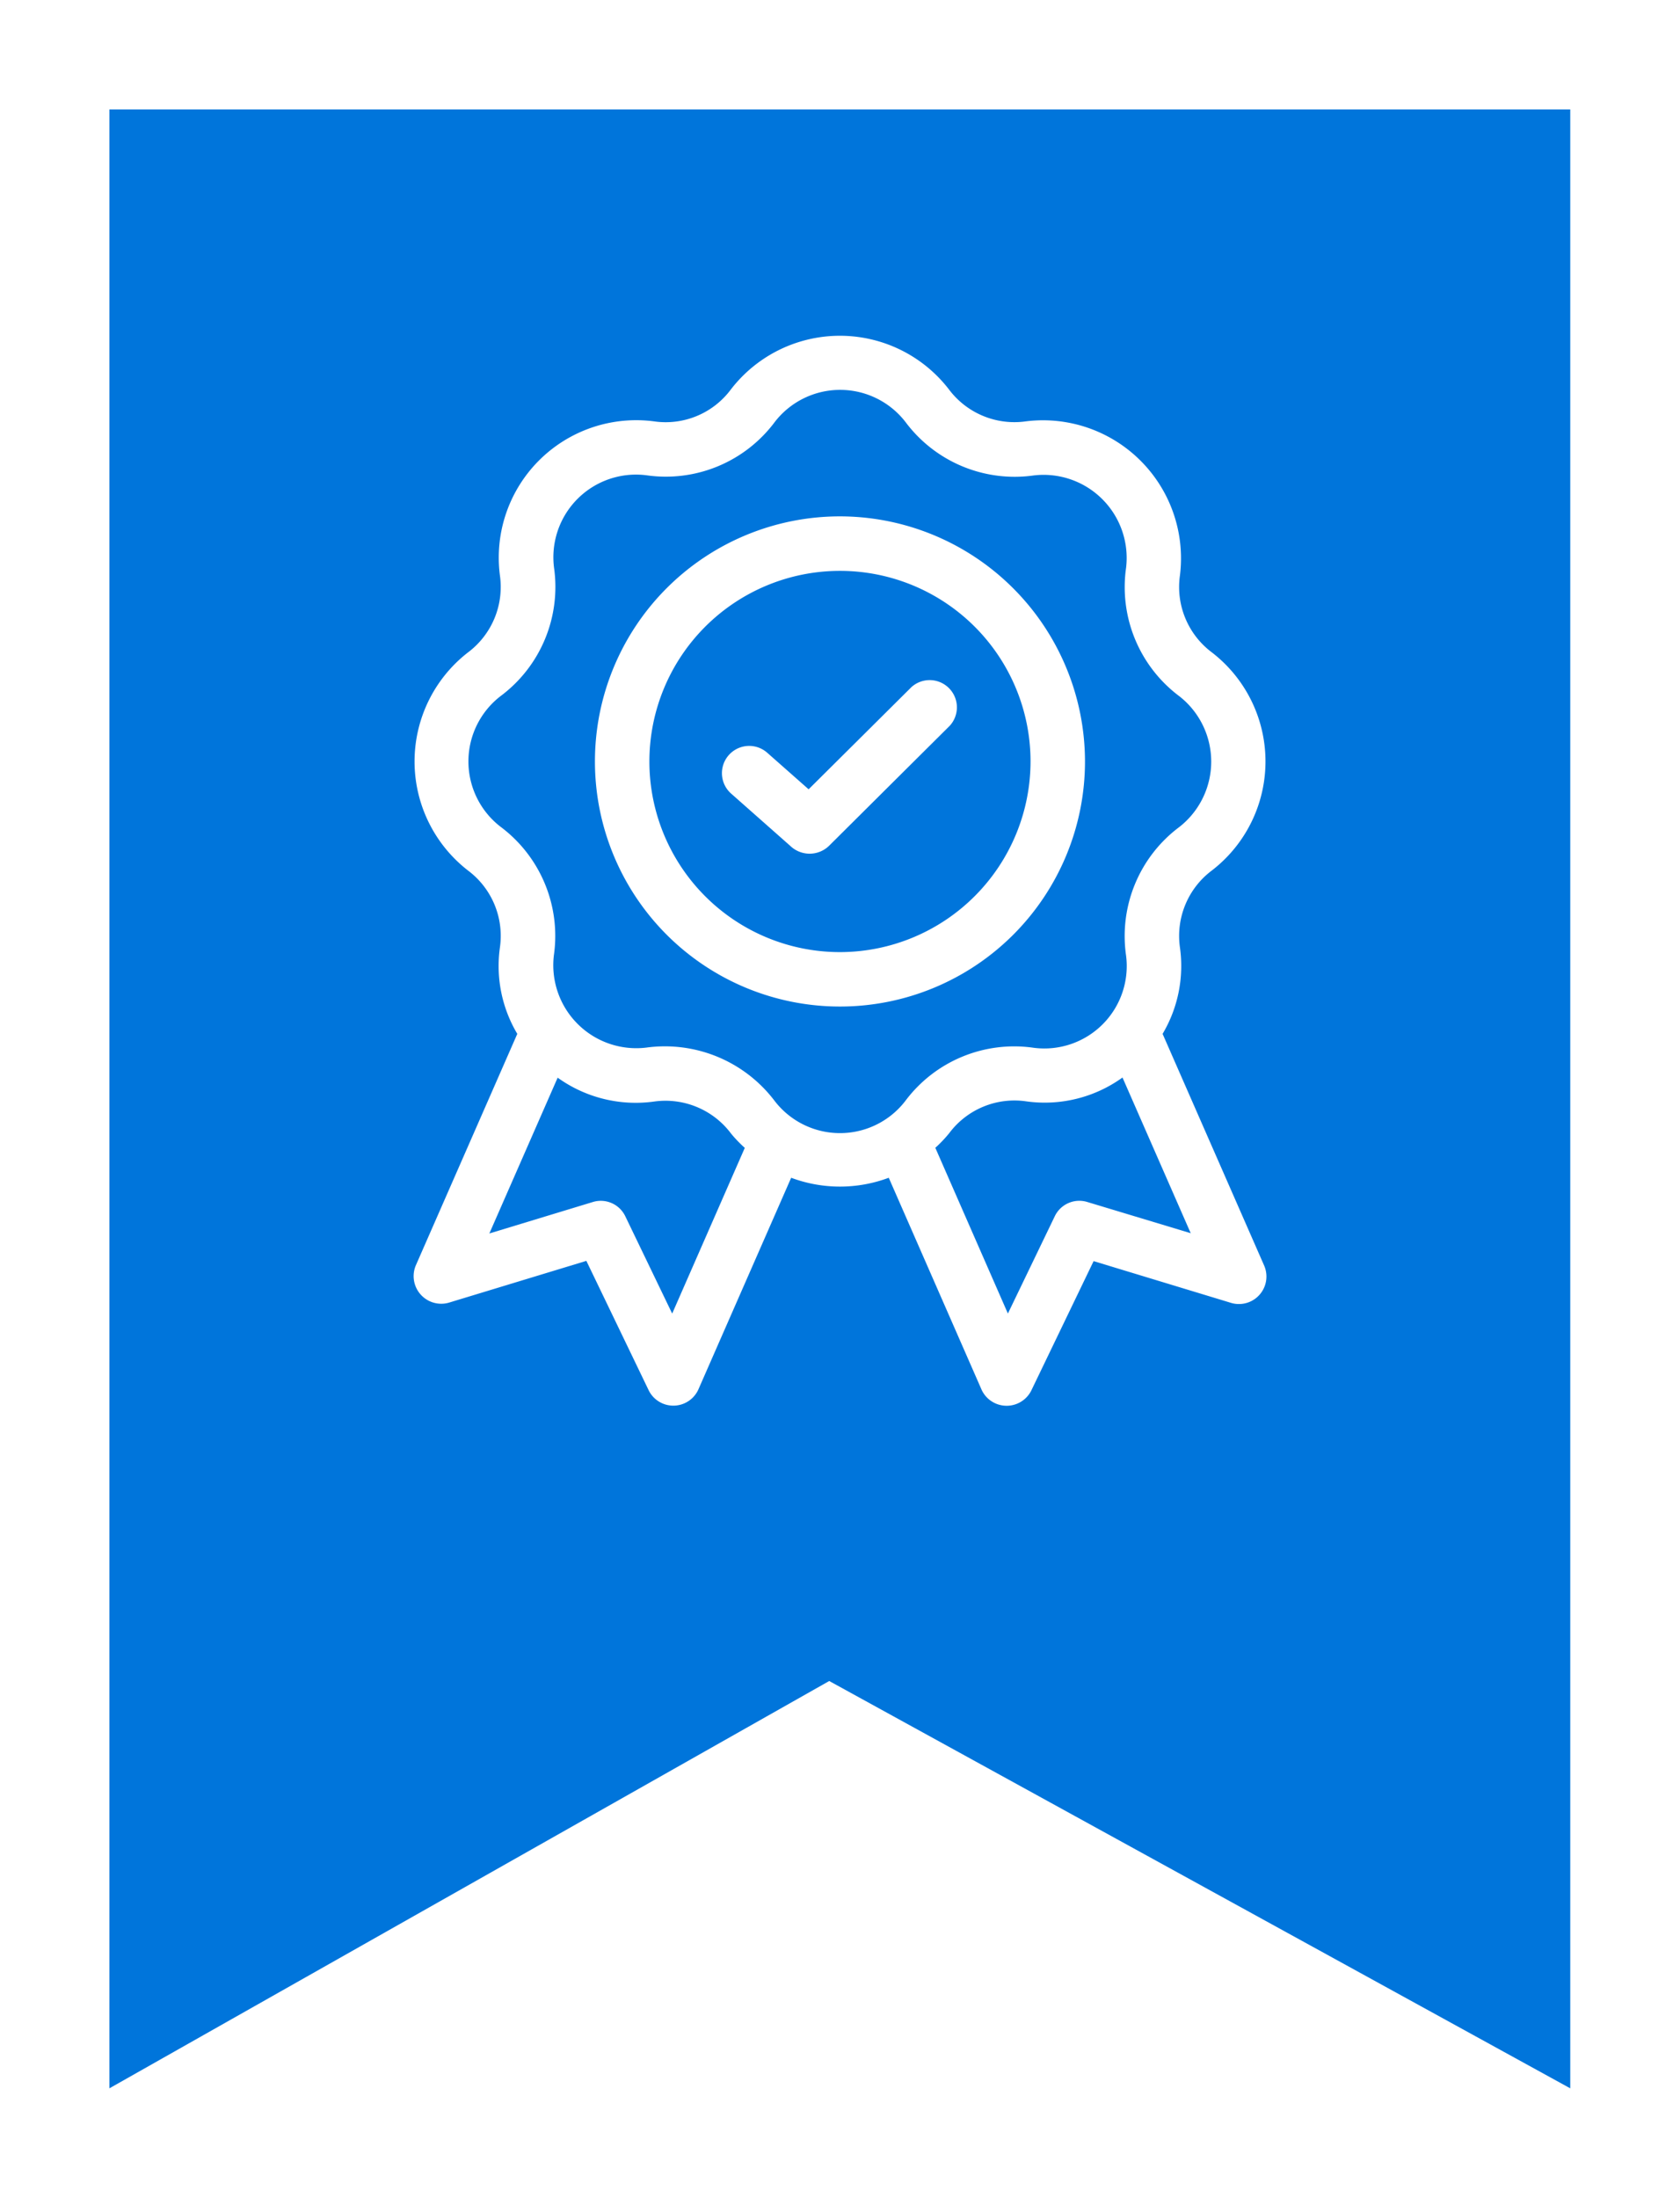 <svg xmlns="http://www.w3.org/2000/svg" xmlns:xlink="http://www.w3.org/1999/xlink" width="46" height="60.171" viewBox="0 0 46 60.171"><defs><filter id="Path_6" x="0" y="0" width="46" height="60.171" filterUnits="userSpaceOnUse"><feOffset dy="2" input="SourceAlpha"/><feGaussianBlur stdDeviation="1" result="blur"/><feFlood flood-opacity="0.161"/><feComposite operator="in" in2="blur"/><feComposite in="SourceGraphic"/></filter></defs><g id="Group_18" data-name="Group 18" transform="translate(-480 -718)"><g id="Group_17" data-name="Group 17" transform="translate(-384 418.835)"><g id="Group_9" data-name="Group 9" transform="translate(390 -828.98)"><g transform="matrix(1, 0, 0, 1, 474, 1128.14)" filter="url(#Path_6)"><path id="Path_6-2" data-name="Path 6" d="M315.345,74v54.171l-20.29-11.15-19.71,11.15V74Z" transform="translate(-272.35 -73)" fill="#0075db"/></g></g></g><g id="guarantee-warranty-sticker-label-badge" transform="translate(479.07 717.915)"><path id="Path_33" data-name="Path 33" d="M25.94,18.948l-2.818,2.8-1.133-1A.746.746,0,0,0,21,21.866l1.656,1.464a.763.763,0,0,0,1.019-.029l3.313-3.294A.746.746,0,0,0,25.94,18.948Z" transform="translate(-0.051 -0.057)" fill="#fff"/><path id="Path_34" data-name="Path 34" d="M23.959,14.25a6.709,6.709,0,1,0,6.709,6.709A6.717,6.717,0,0,0,23.959,14.25Zm0,11.928a5.218,5.218,0,1,1,5.218-5.218A5.224,5.224,0,0,1,23.959,26.178Z" transform="translate(-0.03 -0.03)" fill="#fff"/><path id="Path_35" data-name="Path 35" d="M35.546,34.734l-2.783-6.348a3.64,3.64,0,0,0,.475-2.365,2.238,2.238,0,0,1,.879-2.111,3.769,3.769,0,0,0-.007-5.968,2.235,2.235,0,0,1-.872-2.106,3.779,3.779,0,0,0-4.218-4.217,2.241,2.241,0,0,1-2.111-.879,3.768,3.768,0,0,0-5.968.007,2.224,2.224,0,0,1-2.106.872,3.763,3.763,0,0,0-4.217,4.218,2.239,2.239,0,0,1-.879,2.111,3.777,3.777,0,0,0,.007,5.968,2.234,2.234,0,0,1,.872,2.106,3.629,3.629,0,0,0,.476,2.364l-2.783,6.348a.756.756,0,0,0,.9,1.013L16.985,34.6l1.71,3.55a.752.752,0,0,0,1.355-.025l2.543-5.8a3.812,3.812,0,0,0,2.672,0l2.544,5.807a.755.755,0,0,0,1.355.025l1.71-3.55,3.773,1.146A.753.753,0,0,0,35.546,34.734ZM19.335,36.043l-1.284-2.664a.744.744,0,0,0-.889-.39l-2.833.861,1.87-4.265a3.664,3.664,0,0,0,2.639.654,2.244,2.244,0,0,1,2.111.879,3.538,3.538,0,0,0,.374.389Zm6.383-5.82a2.257,2.257,0,0,1-3.582-.007,3.768,3.768,0,0,0-3.509-1.454,2.273,2.273,0,0,1-2.531-2.53,3.729,3.729,0,0,0-1.46-3.515,2.257,2.257,0,0,1,.007-3.582A3.727,3.727,0,0,0,16.1,15.626a2.263,2.263,0,0,1,2.53-2.531,3.721,3.721,0,0,0,3.515-1.46,2.261,2.261,0,0,1,3.582.007A3.729,3.729,0,0,0,29.232,13.1a2.275,2.275,0,0,1,2.531,2.53,3.73,3.73,0,0,0,1.46,3.515,2.271,2.271,0,0,1-.007,3.582,3.726,3.726,0,0,0-1.454,3.509,2.256,2.256,0,0,1-2.53,2.531A3.721,3.721,0,0,0,25.718,30.223ZM30.7,32.988a.745.745,0,0,0-.889.39l-1.284,2.664-1.987-4.537a3.551,3.551,0,0,0,.38-.4,2.23,2.23,0,0,1,2.106-.872,3.641,3.641,0,0,0,2.639-.652l1.868,4.262Z" fill="#fff"/></g></g></svg>